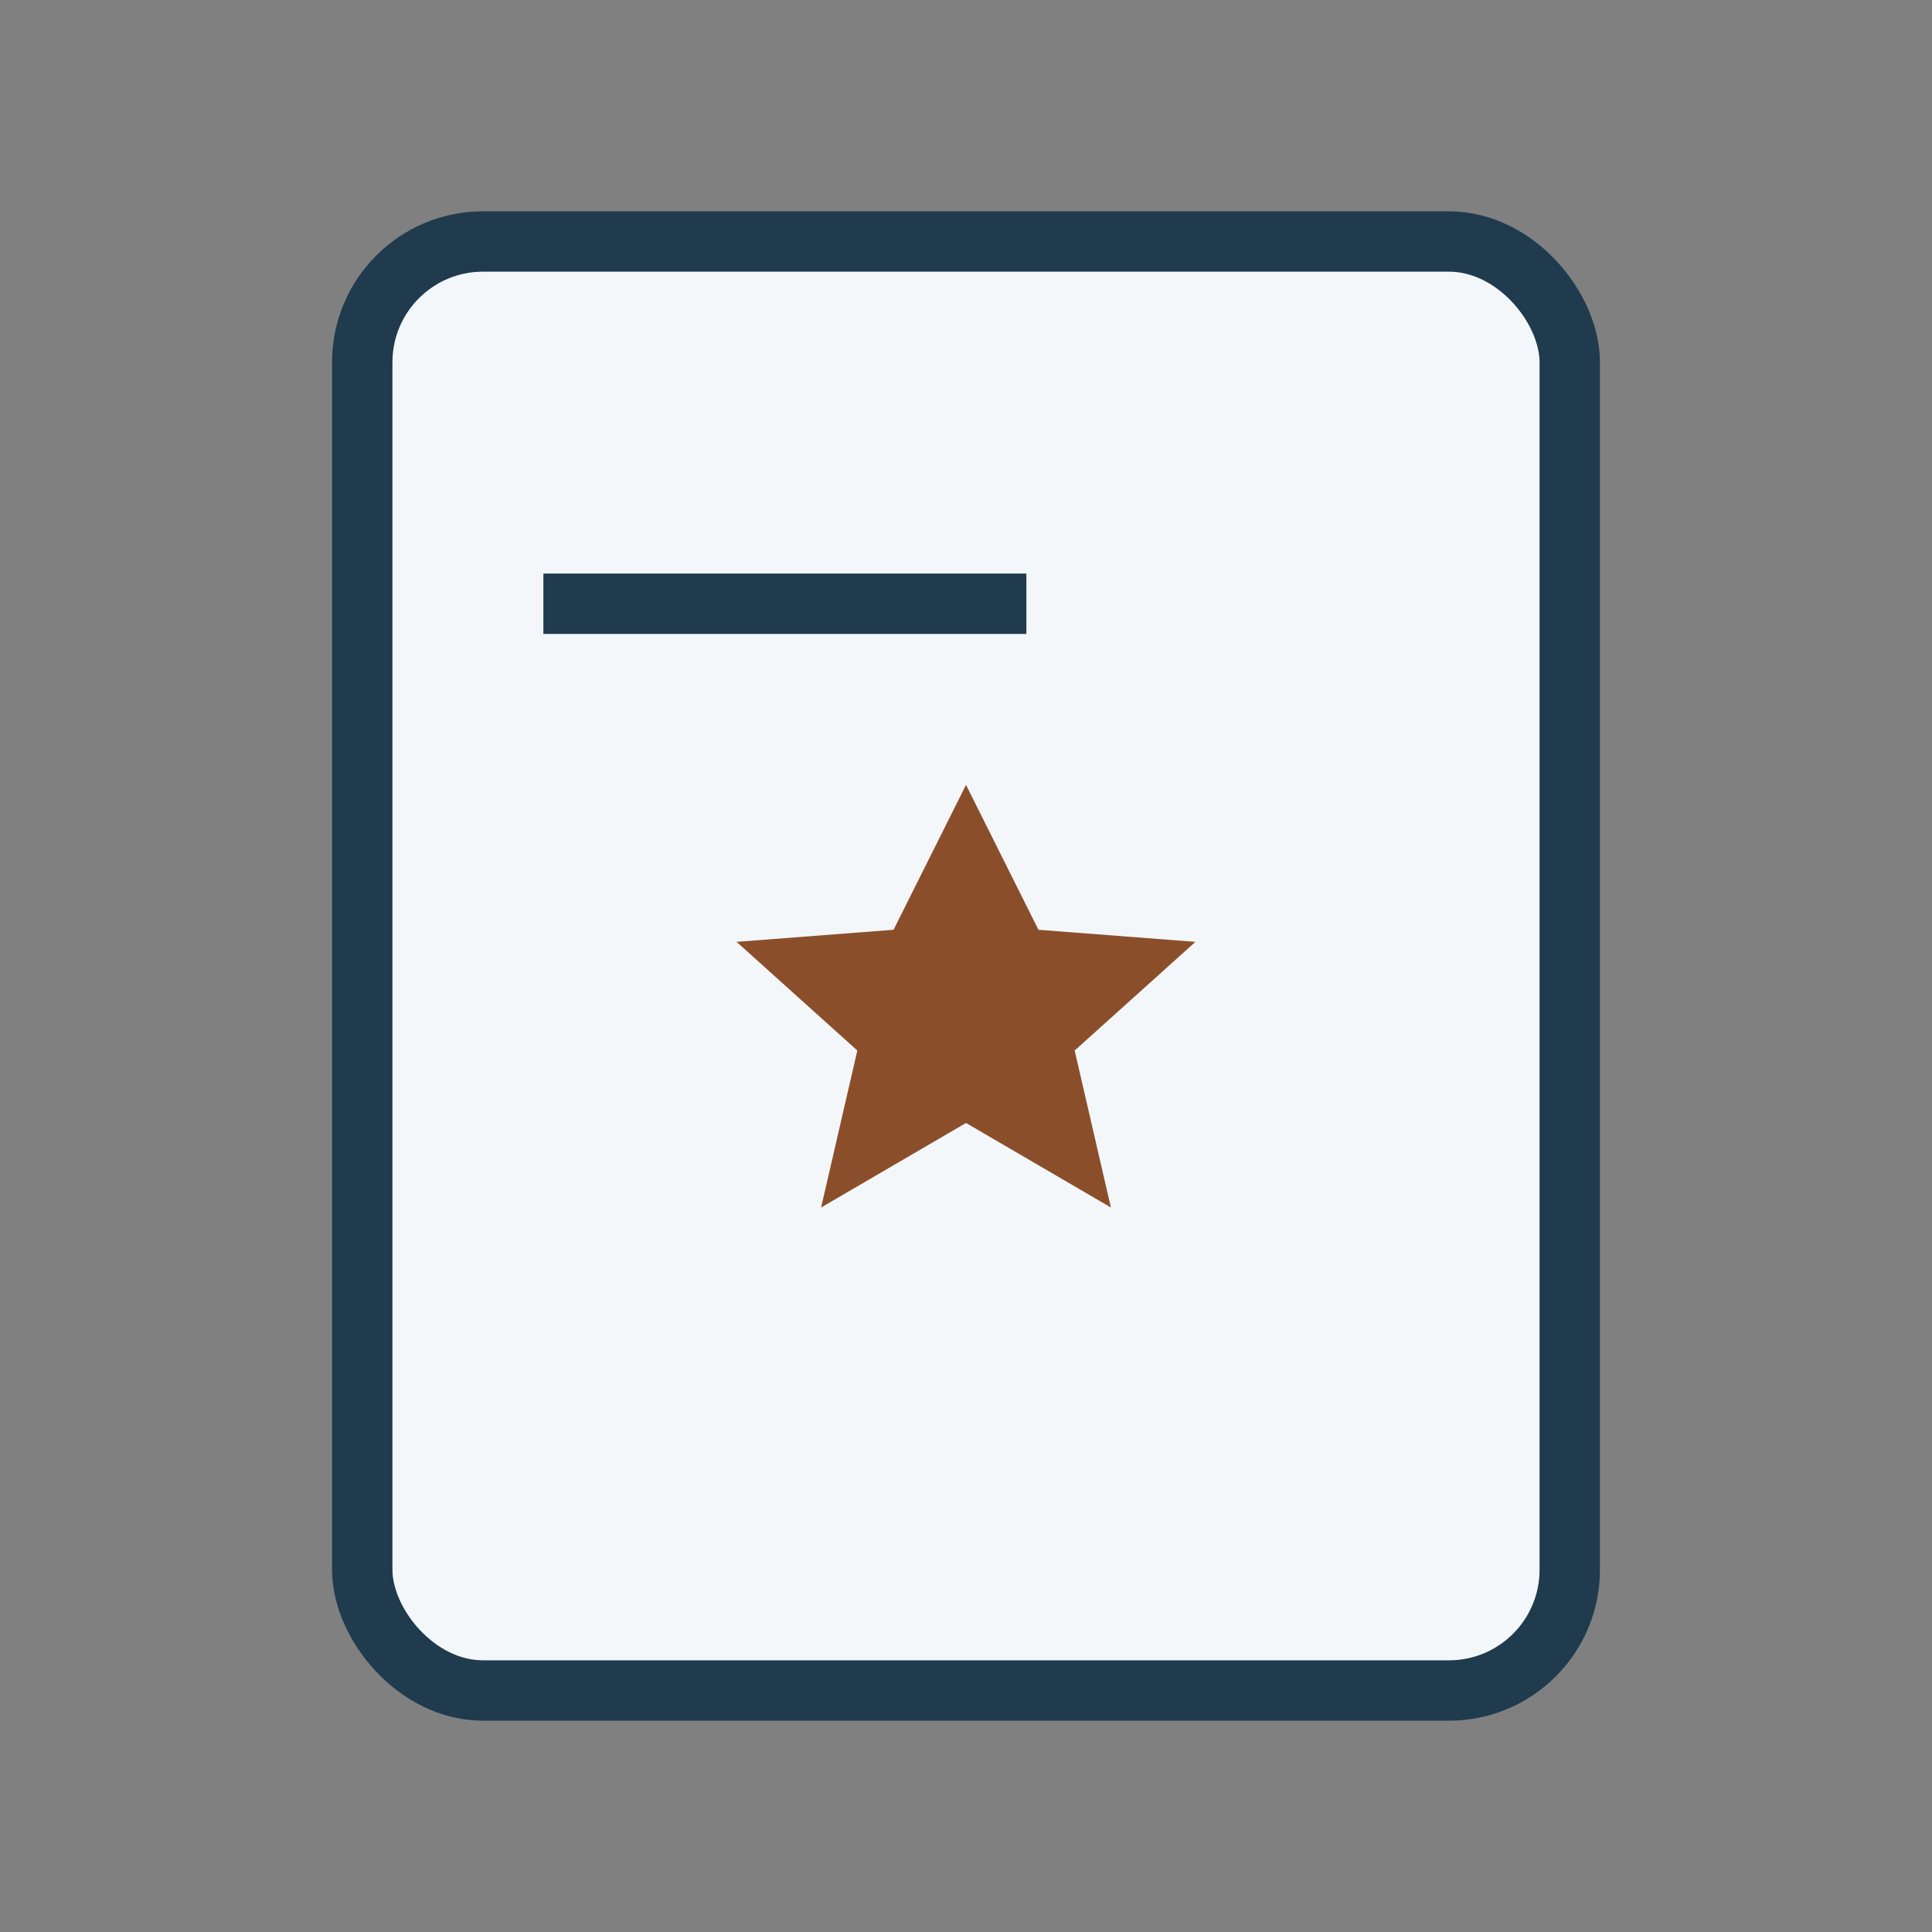 <?xml version="1.0" encoding="UTF-8"?>
<svg xmlns="http://www.w3.org/2000/svg" width="32" height="32" viewBox="0 0 32 32"><rect x="0" y="0" width="32" height="32" fill="#808080" stroke="none"/><rect x="6" y="4" width="20" height="24" rx="2" fill="#F4F7FA" stroke="#1F3B4D"/><path d="M16 13l1.2 2.4 2.6.2-2 1.8.6 2.6-2.4-1.4-2.4 1.4.6-2.6-2-1.8 2.6-.2z" fill="#8A4F2A"/><path d="M9 10h8" stroke="#1F3B4D"/></svg>